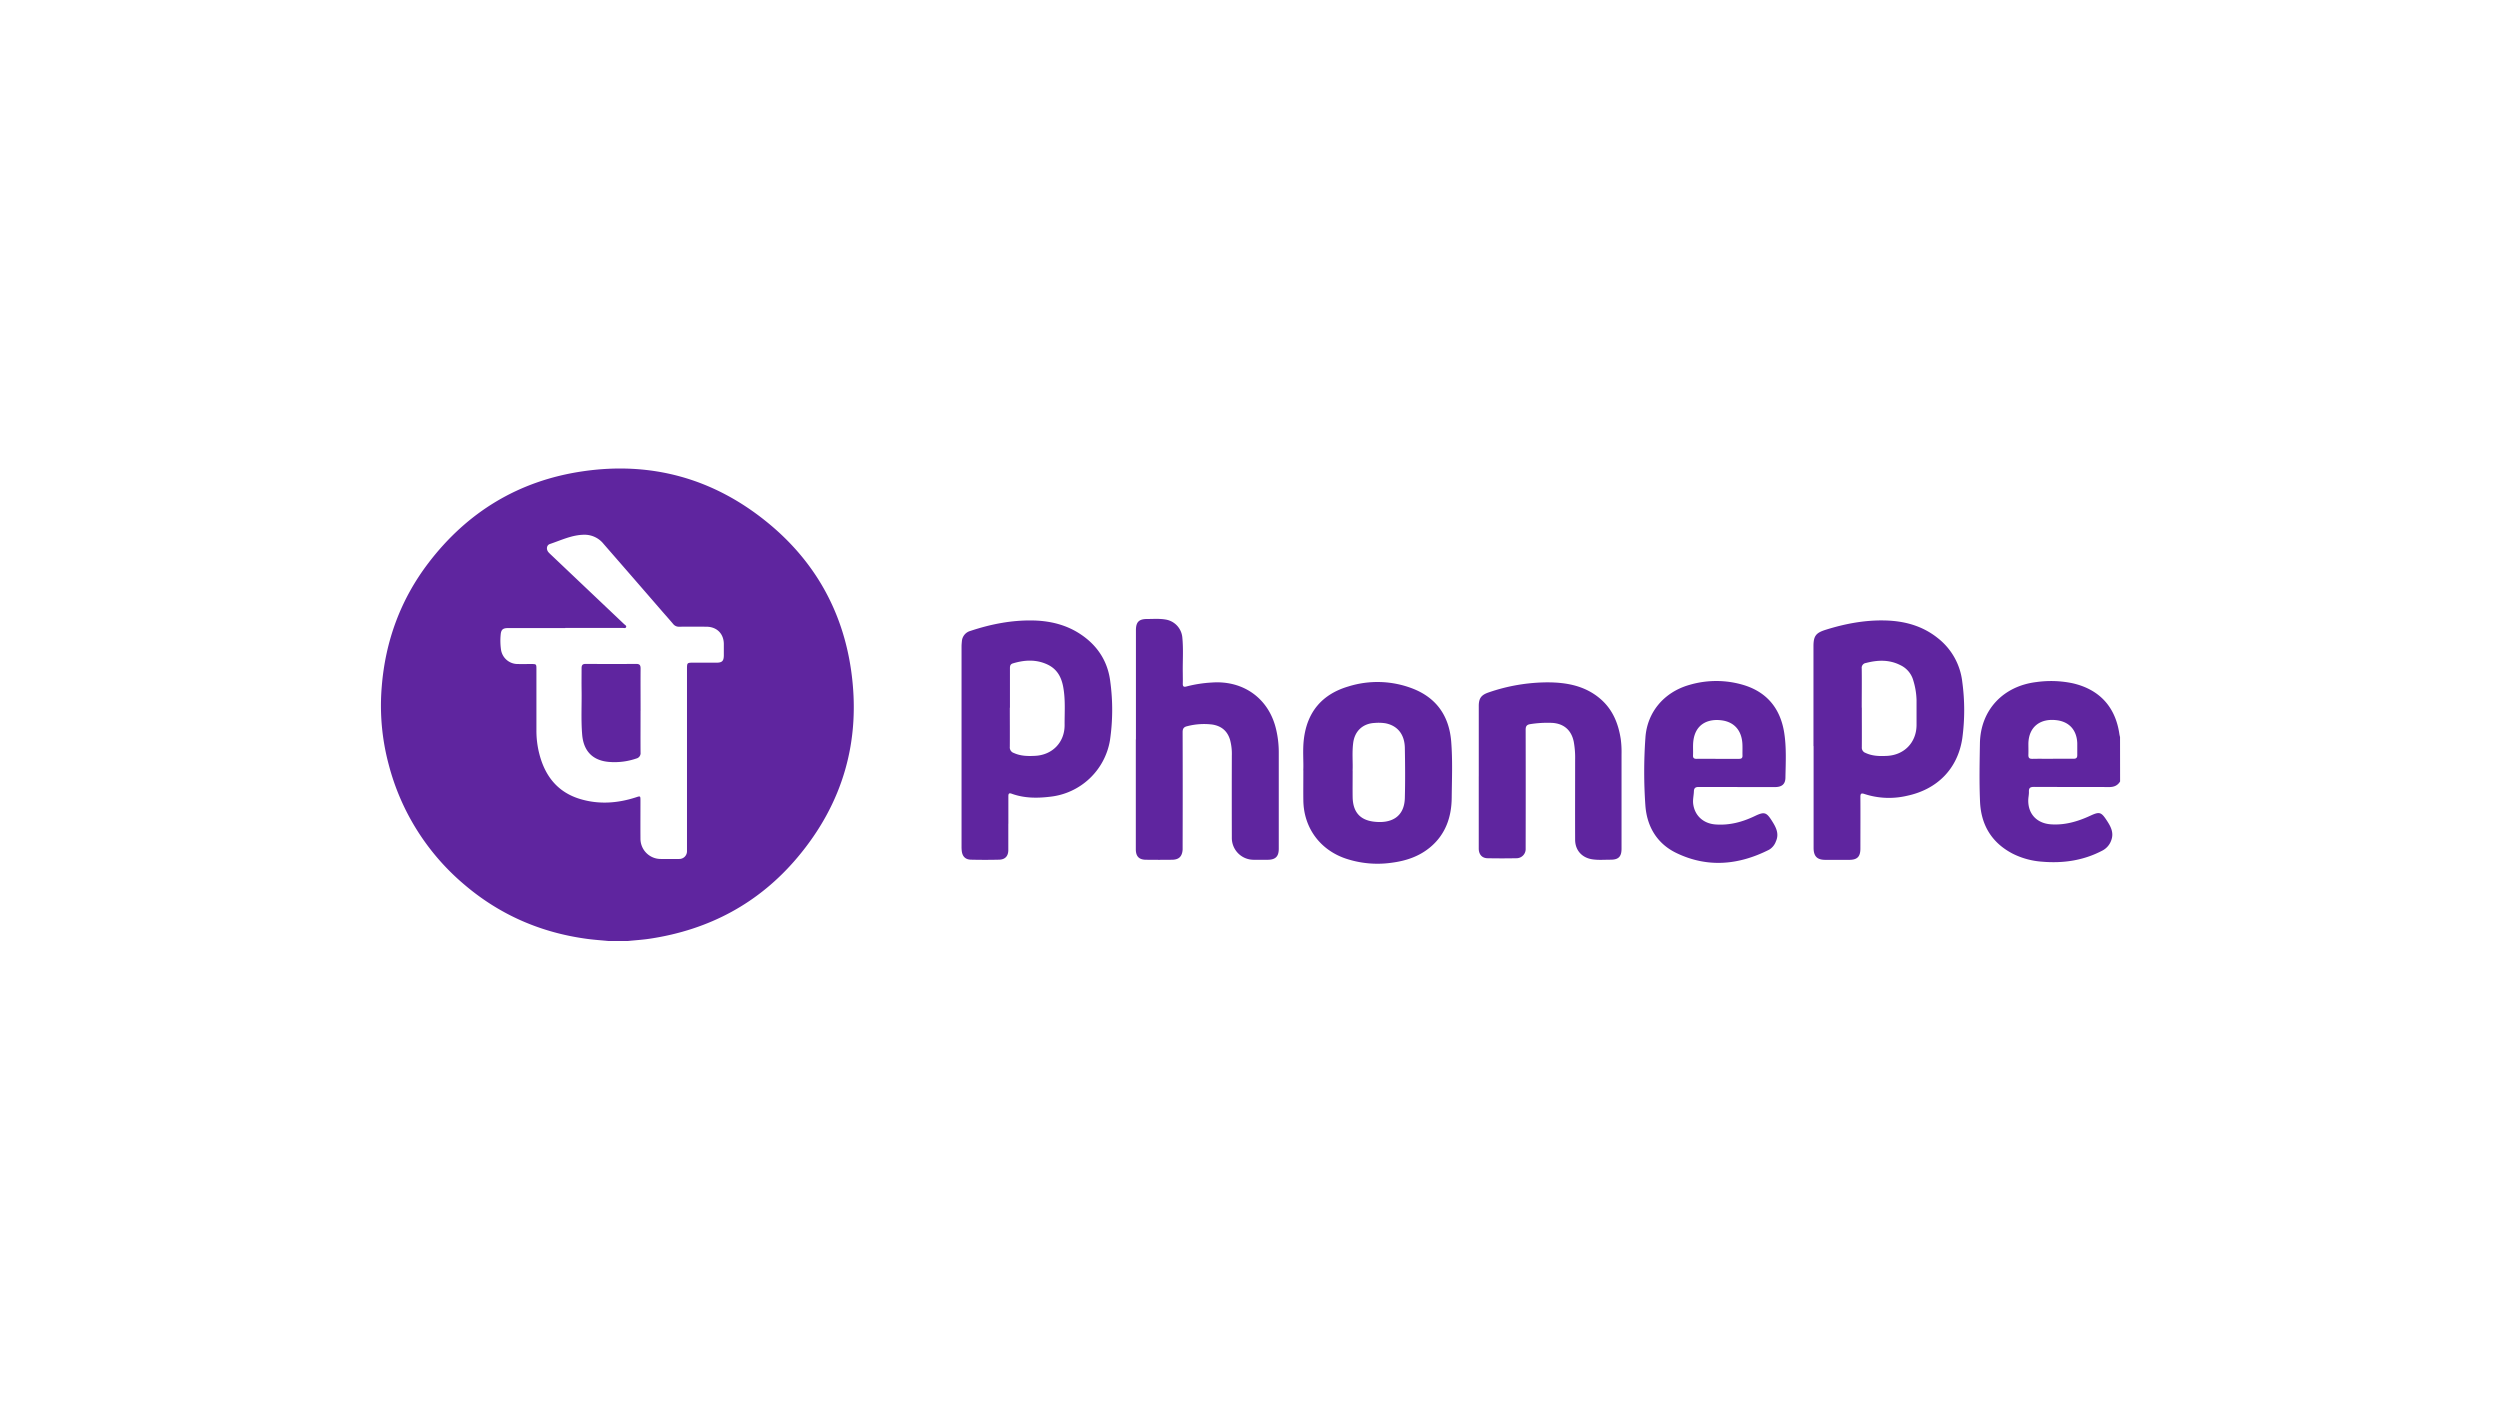 <svg xmlns="http://www.w3.org/2000/svg" data-name="Layer 1" viewBox="0 0 1366 768"><defs><clipPath id="a"><rect width="1366" height="768" fill="none"/></clipPath></defs><g clip-path="url(#a)"><path fill="#5f259f" d="M332.63 514.18c-3.88-.38-7.78-.64-11.64-1.15-25.26-3.35-47.76-13.07-67.18-29.6a127.87 127.87 0 0 1-41.44-65.75 124.29 124.29 0 0 1-3.78-42.55c2-24.95 10.33-47.61 25.5-67.51 21.24-27.87 49.33-44.9 84-50.05 37.84-5.63 72 3.92 101.51 28.13 25.43 20.83 40.77 47.94 45.43 80.46 5.5 38.35-4.36 72.79-29.38 102.44-21.07 25-48.24 39.43-80.53 44.3-4.05.62-8.16.86-12.24 1.28zm-23.78-171c-10.43 0-20.85 0-31.28 0-2.78 0-3.77.84-4 3.58a35.11 35.11 0 0 0 .15 8 9.19 9.19 0 0 0 9.18 8.06c2.4.05 4.8 0 7.2 0 3 0 3 0 3 2.95q0 16.75 0 33.5a50.67 50.67 0 0 0 1.73 13.2c3.21 12 10.21 20.59 22.36 24.17 10.15 3 20.34 2.27 30.36-1 2.35-.77 2.39-.77 2.4 1.72 0 6.92-.05 13.84 0 20.76a11.07 11.07 0 0 0 11.25 11.22c3.29 0 6.59.06 9.88 0a4.2 4.2 0 0 0 4.29-4.3c0-.82 0-1.64 0-2.46q0-48.42 0-96.81c0-3.68 0-3.68 3.58-3.68 4.18 0 8.37 0 12.55 0 3.1 0 4-.95 4-4.1q0-3.07 0-6.17c-.07-5.6-3.83-9.33-9.48-9.38q-7.41-.06-14.81 0a4 4 0 0 1-3.41-1.51c-1.85-2.2-3.77-4.35-5.66-6.51Q346 315.77 329.79 297.18a13.29 13.29 0 0 0-10.6-5c-6.67.08-12.59 3-18.74 5.07-1.87.62-2.07 3-.76 4.5a20 20 0 0 0 1.46 1.45Q321.07 322.11 341 341c.48.45 1.36.88 1.14 1.57-.28.9-1.29.53-2 .53-10.43 0-20.85 0-31.28 0M1158.42 427c-1.38 2.26-3.36 3.07-6.05 3.05-13.65-.1-27.3 0-40.95-.09-2 0-2.9.46-2.82 2.59.07 1.56-.34 3.13-.36 4.7-.11 7.55 4.75 12.61 12.33 13.16s14.78-1.54 21.66-4.74c4.91-2.27 5.88-2 8.89 2.6 2.14 3.26 4 6.58 2.52 10.73a10 10 0 0 1-4.77 5.69c-10.45 5.53-21.64 7.14-33.3 6.12a42.24 42.24 0 0 1-15.77-4.33c-11.57-6-17.36-15.76-17.91-28.45-.46-10.6-.24-21.24-.06-31.86.29-18.13 12.62-31.35 31-33.51a57.6 57.6 0 0 1 19.64.67c14.66 3.35 23.45 12.93 25.57 27.82.08.53.23 1.06.35 1.59zm-36.92-12.42c3.84 0 7.68 0 11.52 0 1.39 0 2-.5 2-1.92 0-2.19 0-4.38 0-6.57-.25-7-4.21-11.67-11.19-12.56-8.84-1.13-15.34 3.42-15.52 12.79 0 2 .07 4 0 6s.67 2.36 2.42 2.31c3.63-.09 7.26 0 10.9 0M550.94 450.08c0 4.8 0 9.59 0 14.39 0 3.27-1.71 5.18-5 5.26q-7.71.18-15.42 0c-3-.07-4.64-1.74-5-4.68a18.35 18.35 0 0 1-.13-2.46q0-54.66 0-109.32c0-1 .09-1.92.18-2.87a6.32 6.32 0 0 1 4.67-5.67c11.27-3.75 22.81-6 34.72-5.69 9.35.27 18.19 2.5 26 7.88 9 6.17 14.39 14.76 15.69 25.46a114.65 114.65 0 0 1-.17 32.15 37.2 37.2 0 0 1-32.62 30.79c-7.15.87-14.24.86-21.12-1.65-1.53-.56-1.77.13-1.77 1.42 0 5 0 10 0 15m.79-63.37c0 7.12.06 14.23 0 21.35a3.19 3.19 0 0 0 2.24 3.38c3.77 1.71 7.71 1.75 11.7 1.53 9.35-.51 16-7.36 16-16.72-.05-6.94.53-13.88-.75-20.82-1-5.57-3.43-9.93-8.67-12.37-6.18-2.88-12.49-2.51-18.84-.59-1.44.44-1.61 1.4-1.61 2.68 0 7.18 0 14.37 0 21.56M990.88 407.68V353.2c0-5.69 1.28-7.39 6.65-9.08 10.54-3.31 21.29-5.35 32.36-5.1 10.67.24 20.62 2.91 29.1 9.78a35.37 35.37 0 0 1 13.21 23.86 114.3 114.3 0 0 1 0 30.75c-2.49 16.62-13.65 27.94-30.3 31.43a43 43 0 0 1-23.15-1c-1.82-.64-2.24-.15-2.23 1.65.06 9.39 0 18.78 0 28.16 0 4.41-1.69 6.15-6 6.17s-8.78 0-13.17 0-6.35-1.86-6.4-6.38V407.68zm26.42-21c0 7.19.05 14.39 0 21.58a3 3 0 0 0 2 3.12c3.75 1.77 7.69 1.84 11.69 1.64 9.49-.45 16.12-7.31 16.21-16.78 0-4.59 0-9.19 0-13.78a39.82 39.82 0 0 0-1.77-10.63 13.1 13.1 0 0 0-7.08-8.4c-6.09-3.1-12.41-2.85-18.83-1.17a2.64 2.64 0 0 0-2.27 3c.1 7.13 0 14.25 0 21.38M620.67 404q0-29.81 0-59.62c0-4.51 1.64-6.19 6.21-6.16 3.29 0 6.59-.28 9.86.27a10.91 10.91 0 0 1 9.27 9.65c.67 6.63.14 13.29.27 19.93 0 1.78.06 3.56 0 5.34-.06 1.51.33 2.15 2 1.68a69.5 69.5 0 0 1 13.78-2.15c17.51-1.32 31.54 8.93 35.3 26a54.47 54.47 0 0 1 1.36 12c0 17.62 0 35.23 0 52.84 0 4.13-1.74 5.92-5.83 6q-3.92.06-7.82 0a11.92 11.92 0 0 1-12-12.08q-.06-22.41 0-44.81a29.29 29.29 0 0 0-1-8.75c-1.49-4.84-4.8-7.51-9.75-8.26a36.52 36.52 0 0 0-13.65.92c-1.9.43-2.49 1.37-2.48 3.29q.09 30.84 0 61.67c0 .82 0 1.65 0 2.47-.27 3.74-2 5.49-5.76 5.54q-7.1.09-14.2 0c-3.87 0-5.62-1.86-5.62-5.73q0-30 0-60M712.11 420.9c.23-4.79-.42-11 .33-17.11 1.81-14.86 10-24.47 24.27-28.7a53.23 53.23 0 0 1 35.12 1.13c13.13 5.1 20 15.06 21.11 29 .81 10.25.38 20.54.27 30.81s-3.26 19.68-11.48 26.68c-6.17 5.26-13.53 7.69-21.41 8.7a54.73 54.73 0 0 1-25.17-2.34c-14.06-4.85-22.83-16.93-23-31.78-.07-5 0-10 0-16.37m26.94.25c0 5.54-.07 10 0 14.44.15 7.85 3.83 12.37 11.43 13.33 9 1.15 16.81-2 17.09-12.94.23-9.1.16-18.21 0-27.32-.13-7.43-4-12.17-10.56-13.47a24.66 24.66 0 0 0-5.95-.19c-6.47.31-10.85 4.42-11.7 10.82-.71 5.46-.11 10.95-.34 15.33M949.33 430c-7.07 0-14.13.06-21.2 0-1.78 0-2.52.66-2.58 2.33-.07 2.32-.7 4.61-.38 7 .86 6.36 5.53 10.62 12.08 11.14 7.62.6 14.68-1.28 21.47-4.52 5.36-2.56 6.43-2.26 9.62 2.82 2.13 3.38 3.9 6.85 2 11a8.66 8.66 0 0 1-3.72 4.52c-16.52 8.35-33.49 10-50.45 1.88-10.56-5-16.23-14.28-17.12-25.86a263.21 263.21 0 0 1 0-37.15c.89-13.92 10.1-24.95 24-28.92a51.91 51.91 0 0 1 29.23-.07c13 3.79 20.43 12.79 22.58 26 1.32 8.22.85 16.54.7 24.82-.07 3.51-2 5.05-5.63 5.06H949.33m-10.8-15.42c3.9 0 7.81 0 11.71 0 1.28 0 1.9-.42 1.86-1.78-.06-2.12.06-4.25-.05-6.36-.37-7.28-4.38-12-11.37-12.9-7.22-.95-14.13 1.85-15.39 10.94-.38 2.73-.1 5.47-.22 8.2-.07 1.44.56 1.92 1.95 1.9 3.84-.05 7.67 0 11.51 0M808 424.22q0-19.22 0-38.44c0-4.34 1.42-6.12 5.53-7.49a99.42 99.42 0 0 1 31.89-5.45c10.53 0 20.65 1.84 29 9 6.7 5.75 9.8 13.34 11.14 21.84a53.77 53.77 0 0 1 .45 8.4q0 25.8 0 51.6c0 4.41-1.64 6.09-6.1 6.06-3.35 0-6.72.3-10.06-.24-5.57-.91-9.18-5-9.2-10.64-.06-14.6 0-29.19 0-43.79a48.87 48.87 0 0 0-.75-9.81c-1.32-6.41-5.54-10-12.06-10.29a61 61 0 0 0-11.68.69c-2 .31-2.55 1.19-2.54 3.11q.07 31.44 0 62.9c0 .82 0 1.65 0 2.46a5 5 0 0 1-5 4.81c-5.28.1-10.57.11-15.85 0-3-.06-4.77-2.09-4.78-5.27q0-19.74 0-39.47"/><path fill="#5f259f" d="M350,388.34c0,7.61-.05,15.21,0,22.81a3,3,0,0,1-2.31,3.3,36.61,36.61,0,0,1-15.21,1.84c-8.75-.83-13.64-6-14.38-14.87-.68-8.14-.18-16.29-.32-24.44-.06-4,0-7.94,0-11.91,0-1.65.54-2.32,2.27-2.31,9.19.06,18.38.08,27.56,0,2,0,2.42.81,2.41,2.58-.06,7.67,0,15.34,0,23"/></g></svg>